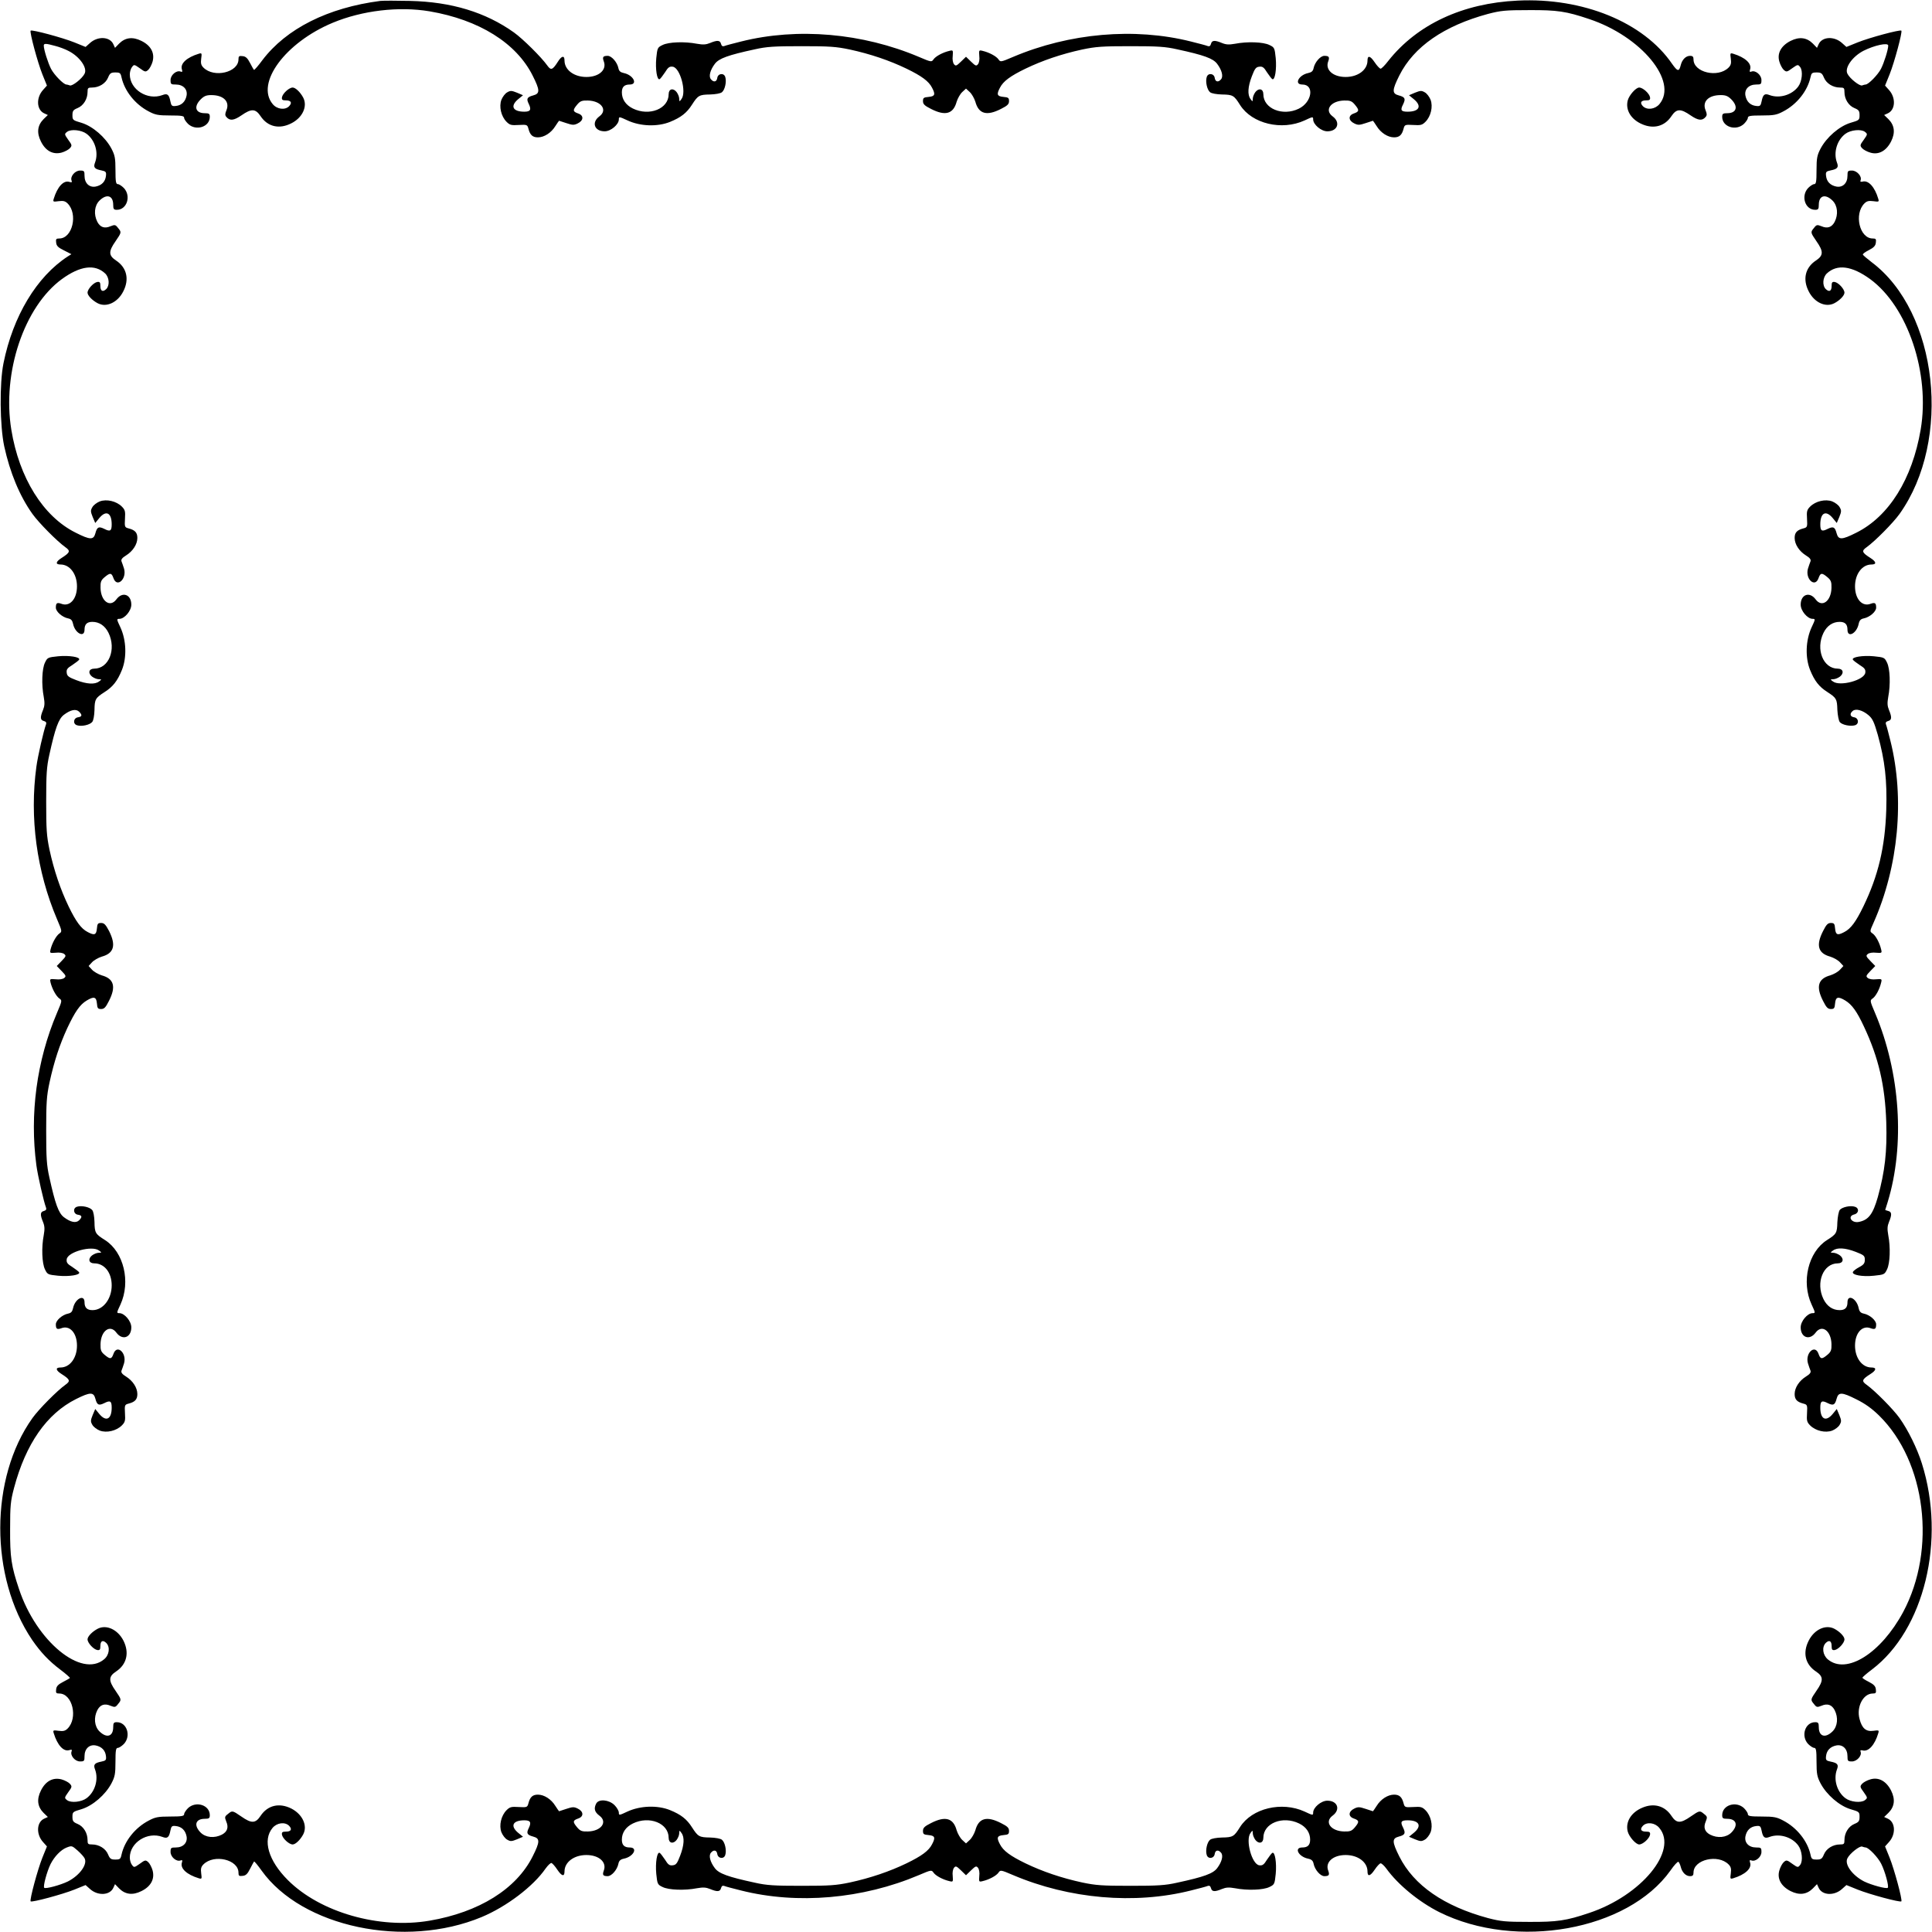  <svg version="1.0" xmlns="http://www.w3.org/2000/svg"
 width="1280pt" height="1280pt" viewBox="0 0 1280 1280"
 preserveAspectRatio="xMidYMid meet"><g transform="translate(0,1280) scale(0.1,-0.1)"
fill="#000000" stroke="none">
<path d="M2520 12794 c-347 -45 -623 -183 -782 -393 -27 -37 -52 -65 -55 -64
-2 1 -14 21 -26 45 -17 33 -29 44 -49 46 -24 3 -28 0 -28 -21 0 -87 -162 -125
-232 -55 -16 16 -19 29 -15 60 5 36 4 38 -16 32 -79 -24 -124 -65 -112 -103 5
-16 3 -20 -9 -15 -27 10 -66 -23 -66 -56 0 -28 3 -30 35 -30 49 0 79 -32 71
-74 -8 -40 -33 -64 -71 -68 -26 -3 -30 1 -36 30 -9 46 -20 55 -53 42 -99 -37
-216 37 -216 137 0 16 6 38 14 48 14 19 15 19 52 -7 35 -26 39 -26 56 -11 10
9 23 34 29 55 15 57 -11 106 -74 137 -58 29 -107 23 -148 -18 l-27 -28 -11 24
c-23 51 -104 55 -156 7 l-28 -25 -74 30 c-80 32 -281 86 -290 78 -8 -9 46
-210 78 -290 l30 -74 -25 -28 c-48 -52 -44 -133 7 -156 l24 -11 -28 -27 c-41
-41 -47 -90 -18 -148 31 -63 80 -89 137 -74 21 6 46 19 55 29 15 17 15 21 -11
56 -26 37 -26 38 -7 53 26 19 94 12 128 -13 57 -42 81 -125 57 -190 -13 -33
-4 -44 42 -53 29 -6 33 -10 30 -36 -4 -38 -28 -63 -68 -71 -42 -8 -74 22 -74
71 0 32 -2 35 -30 35 -33 0 -66 -39 -56 -66 5 -12 1 -14 -15 -9 -38 12 -79
-33 -103 -112 -6 -20 -4 -21 32 -16 31 4 44 1 60 -15 70 -70 32 -232 -55 -232
-21 0 -24 -4 -21 -27 2 -22 13 -33 52 -52 l49 -25 -24 -15 c-206 -134 -363
-395 -426 -708 -27 -134 -24 -414 5 -550 38 -174 102 -329 187 -448 43 -60
164 -182 219 -221 34 -24 30 -35 -25 -70 -40 -25 -44 -44 -8 -44 62 0 109 -63
109 -145 0 -84 -48 -137 -104 -115 -28 10 -36 5 -36 -26 0 -26 42 -63 81 -71
20 -4 28 -13 33 -36 13 -63 76 -95 76 -39 0 36 16 52 52 52 46 0 84 -26 107
-73 53 -109 2 -237 -95 -237 -35 0 -43 -29 -15 -52 13 -10 33 -18 45 -18 21
-1 21 -1 2 -15 -28 -21 -81 -18 -151 9 -50 19 -61 27 -63 49 -3 21 4 31 37 51
21 14 42 30 45 35 11 18 -66 30 -139 23 -67 -7 -71 -8 -87 -42 -20 -40 -24
-146 -8 -228 7 -40 6 -59 -5 -86 -20 -48 -19 -67 6 -73 14 -4 18 -11 14 -22
-15 -39 -55 -212 -64 -281 -46 -336 2 -693 136 -1008 35 -82 35 -84 16 -97
-21 -15 -47 -62 -58 -105 -6 -25 -5 -25 35 -22 23 3 47 -1 56 -9 13 -11 11
-16 -18 -46 l-32 -33 32 -33 c29 -30 31 -35 18 -46 -9 -8 -33 -12 -56 -9 -40
3 -41 3 -35 -22 11 -43 37 -90 58 -105 19 -13 19 -15 -16 -97 -134 -315 -181
-670 -136 -1008 9 -68 49 -242 64 -281 4 -11 0 -18 -14 -22 -25 -6 -26 -25 -6
-73 11 -27 12 -46 5 -86 -16 -82 -12 -188 8 -228 16 -34 20 -35 87 -42 73 -7
150 5 139 23 -3 5 -24 21 -45 35 -33 20 -40 30 -37 51 6 49 168 93 214 58 19
-14 19 -14 -2 -15 -12 0 -32 -8 -45 -18 -28 -23 -20 -52 15 -52 68 0 116 -61
116 -146 0 -90 -57 -164 -127 -164 -36 0 -53 16 -53 52 0 56 -63 24 -76 -39
-5 -23 -13 -32 -33 -36 -39 -8 -81 -45 -81 -71 0 -31 8 -36 36 -26 56 22 104
-31 104 -115 0 -82 -47 -145 -109 -145 -36 0 -32 -19 8 -44 55 -35 59 -46 25
-70 -55 -39 -176 -161 -219 -221 -284 -398 -284 -1053 -2 -1470 56 -81 110
-139 187 -197 36 -27 64 -52 63 -55 -1 -2 -21 -14 -45 -26 -33 -17 -44 -29
-46 -49 -3 -24 0 -28 21 -28 87 0 125 -162 55 -232 -16 -16 -29 -19 -60 -15
-36 5 -38 4 -32 -16 24 -79 65 -124 103 -112 16 5 20 3 15 -9 -10 -27 23 -66
56 -66 28 0 30 3 30 35 0 49 32 79 74 71 40 -8 64 -33 68 -71 3 -26 -1 -30
-30 -36 -46 -9 -55 -20 -42 -53 24 -65 0 -148 -57 -190 -34 -25 -102 -32 -128
-13 -19 15 -19 16 7 53 26 35 26 39 11 56 -9 10 -34 23 -55 29 -57 15 -106
-11 -137 -74 -29 -58 -23 -107 18 -148 l28 -27 -24 -11 c-51 -23 -55 -104 -7
-156 l25 -28 -30 -74 c-32 -80 -86 -281 -78 -290 9 -8 210 46 290 78 l74 30
28 -25 c52 -48 133 -44 156 7 l11 24 27 -28 c41 -41 90 -47 148 -18 63 31 89
80 74 137 -6 21 -19 46 -29 55 -17 15 -21 15 -56 -11 -37 -26 -38 -26 -52 -7
-8 10 -14 32 -14 48 0 100 117 174 216 137 33 -13 44 -4 53 42 6 29 10 33 36
30 38 -4 63 -28 71 -68 8 -42 -22 -74 -71 -74 -32 0 -35 -2 -35 -30 0 -33 39
-66 66 -56 12 5 14 1 9 -15 -12 -38 33 -79 112 -103 20 -6 21 -4 16 32 -4 31
-1 44 15 60 70 70 232 32 232 -55 0 -21 4 -24 28 -21 21 2 32 13 49 47 12 24
24 45 26 48 3 2 25 -25 50 -60 268 -375 951 -519 1458 -308 165 69 342 203
424 322 16 22 33 38 39 36 6 -2 24 -22 39 -45 29 -43 47 -47 47 -11 0 62 63
109 145 109 84 0 137 -48 115 -104 -10 -28 -5 -36 26 -36 26 0 63 42 71 82 4
20 13 29 37 34 63 13 95 74 38 74 -36 0 -52 16 -52 52 0 46 26 84 73 107 109
53 237 2 237 -95 0 -35 29 -43 52 -15 10 13 18 33 18 45 1 21 1 21 15 2 21
-28 18 -81 -9 -151 -19 -50 -27 -61 -49 -63 -21 -3 -31 4 -51 37 -14 21 -30
42 -35 45 -18 11 -30 -66 -23 -139 7 -67 8 -71 42 -87 40 -20 146 -24 228 -8
40 7 59 6 86 -5 48 -20 67 -19 73 6 4 14 11 18 22 14 9 -4 59 -17 111 -30 373
-94 806 -56 1178 102 82 35 84 35 97 16 15 -21 62 -46 105 -56 24 -6 25 -5 22
34 -3 22 1 46 9 55 11 13 16 11 46 -18 l33 -32 33 32 c30 29 35 31 46 18 8 -9
12 -33 9 -55 -3 -39 -2 -40 22 -34 43 10 90 35 105 56 13 19 15 19 97 -16 372
-158 805 -196 1178 -102 52 13 102 26 111 30 11 4 18 0 22 -14 6 -25 25 -26
73 -6 27 11 46 12 86 5 82 -16 188 -12 228 8 34 16 35 20 42 87 7 73 -5 150
-23 139 -5 -3 -21 -24 -35 -45 -20 -33 -30 -40 -51 -37 -49 6 -93 168 -58 214
14 19 14 19 15 -2 0 -12 8 -32 18 -45 23 -28 52 -20 52 15 0 97 128 148 237
95 47 -23 73 -61 73 -107 0 -36 -16 -52 -52 -52 -57 0 -25 -61 38 -74 24 -5
33 -14 37 -34 8 -40 45 -82 71 -82 31 0 36 8 26 36 -22 56 31 104 115 104 82
0 145 -47 145 -109 0 -36 18 -32 47 11 16 24 34 43 40 43 7 0 24 -16 38 -35
78 -108 217 -221 350 -288 510 -254 1249 -122 1532 275 24 35 48 61 53 58 4
-3 11 -17 15 -32 9 -38 34 -63 62 -63 18 0 23 6 23 24 0 86 162 124 232 54 16
-16 19 -29 15 -60 -5 -36 -4 -38 16 -32 79 24 124 65 112 103 -5 16 -3 20 9
15 27 -10 66 23 66 56 0 28 -3 30 -35 30 -49 0 -79 32 -71 74 8 40 33 64 71
68 26 3 30 -1 36 -30 9 -46 20 -55 53 -42 65 24 148 0 190 -57 25 -34 32 -102
13 -128 -15 -19 -16 -19 -53 7 -35 26 -39 26 -56 11 -10 -9 -23 -33 -29 -54
-17 -55 11 -106 74 -138 58 -29 107 -23 148 18 l27 28 11 -24 c23 -51 104 -55
156 -7 l28 25 74 -30 c80 -32 281 -86 290 -78 8 9 -46 210 -78 290 l-30 74 25
28 c48 52 44 133 -7 156 l-24 11 28 27 c41 41 47 90 18 148 -32 63 -83 91
-138 74 -21 -6 -45 -19 -54 -29 -15 -17 -15 -21 11 -56 26 -37 26 -38 7 -53
-26 -19 -94 -12 -128 13 -57 42 -81 125 -57 190 13 33 4 44 -42 53 -29 6 -33
10 -30 36 4 38 28 63 68 71 42 8 74 -22 74 -71 0 -32 2 -35 30 -35 32 0 67 38
57 64 -4 10 0 12 14 9 38 -10 80 36 103 114 6 20 4 21 -32 16 -49 -7 -76 16
-92 78 -22 80 24 169 87 169 21 0 24 4 21 28 -2 20 -13 32 -46 49 -24 12 -43
24 -43 28 0 3 28 28 63 54 347 263 491 858 331 1365 -31 99 -91 221 -148 301
-43 60 -164 182 -219 221 -34 24 -30 35 25 70 40 25 44 44 8 44 -62 0 -109 63
-109 145 0 84 48 137 104 115 28 -10 36 -5 36 26 0 26 -42 63 -82 71 -20 4
-29 13 -34 37 -13 63 -74 95 -74 38 0 -36 -16 -52 -52 -52 -46 0 -84 26 -107
73 -53 109 -2 237 95 237 35 0 43 29 15 52 -13 10 -33 18 -45 18 -21 1 -21 1
-2 15 28 21 81 18 151 -9 54 -21 60 -26 60 -52 0 -23 -7 -33 -37 -49 -21 -11
-40 -26 -42 -32 -8 -20 62 -33 139 -25 67 7 71 8 87 42 20 40 24 146 8 228 -7
40 -6 59 5 86 20 48 19 67 -5 73 -11 3 -20 6 -20 7 0 0 7 24 16 51 116 378 84
859 -83 1253 -35 82 -35 84 -16 97 21 15 46 62 56 105 6 24 5 25 -34 22 -22
-3 -46 1 -55 9 -13 11 -11 16 18 46 l32 33 -32 33 c-29 30 -31 35 -18 46 9 8
33 12 55 9 39 -3 40 -2 34 22 -10 43 -35 90 -56 105 -20 14 -20 14 6 72 165
371 207 823 112 1203 -13 52 -26 102 -30 111 -4 11 0 18 14 22 25 6 26 25 6
73 -11 27 -12 46 -5 86 16 82 12 188 -8 228 -16 34 -20 35 -87 42 -73 7 -150
-5 -139 -23 3 -5 24 -21 45 -35 33 -20 40 -30 37 -51 -6 -49 -168 -93 -214
-58 -19 14 -19 14 2 15 12 0 32 8 45 18 28 23 20 52 -15 52 -97 0 -148 128
-95 237 23 47 61 73 107 73 36 0 52 -16 52 -52 0 -57 61 -25 74 38 5 24 14 33
34 37 40 8 82 45 82 71 0 31 -8 36 -36 26 -56 -22 -104 31 -104 115 0 82 47
145 109 145 36 0 32 19 -8 44 -55 35 -59 46 -25 70 55 39 176 161 219 221 349
490 255 1338 -185 1668 -30 23 -57 46 -58 50 -2 5 16 18 40 30 33 17 44 29 46
50 3 23 0 27 -21 27 -87 0 -125 162 -55 232 16 16 29 19 60 15 36 -5 38 -4 32
16 -23 78 -65 124 -103 114 -14 -3 -18 -1 -14 9 10 26 -25 64 -57 64 -28 0
-30 -3 -30 -35 0 -49 -32 -79 -74 -71 -40 8 -64 33 -68 71 -3 26 1 30 30 36
46 9 55 20 42 53 -24 65 0 148 57 190 34 25 102 32 128 13 19 -15 19 -16 -7
-53 -26 -35 -26 -39 -11 -56 9 -10 33 -23 54 -29 55 -17 106 11 138 74 29 58
23 107 -18 148 l-28 27 24 11 c51 23 55 104 7 156 l-25 28 30 74 c32 80 86
281 78 290 -9 8 -210 -46 -290 -78 l-74 -30 -28 25 c-52 48 -133 44 -156 -7
l-11 -24 -27 28 c-41 41 -90 47 -148 18 -63 -32 -91 -83 -74 -138 6 -21 19
-45 29 -54 17 -15 21 -15 56 11 37 26 38 26 53 7 19 -26 12 -94 -13 -128 -42
-57 -125 -81 -190 -57 -33 13 -44 4 -53 -42 -6 -29 -10 -33 -36 -30 -38 4 -63
28 -71 68 -8 42 22 74 71 74 32 0 35 2 35 30 0 33 -39 66 -66 56 -12 -5 -14
-1 -9 15 12 38 -33 79 -112 103 -20 6 -21 4 -16 -32 4 -31 1 -44 -15 -60 -70
-70 -232 -32 -232 54 0 18 -5 24 -23 24 -28 0 -53 -25 -62 -63 -11 -43 -21
-41 -57 10 -189 276 -591 440 -1023 419 -365 -17 -666 -158 -857 -399 -22 -29
-45 -52 -51 -52 -6 0 -24 19 -40 43 -29 43 -47 47 -47 11 0 -62 -63 -109 -145
-109 -84 0 -137 48 -115 104 10 28 5 36 -26 36 -26 0 -63 -42 -71 -81 -4 -20
-13 -28 -36 -33 -63 -13 -95 -76 -39 -76 82 0 65 -117 -23 -160 -107 -52 -235
0 -235 96 0 35 -29 43 -52 15 -10 -13 -18 -33 -18 -45 -1 -21 -1 -21 -15 -2
-21 28 -18 81 9 151 19 50 27 61 49 63 21 3 31 -4 51 -37 14 -21 30 -42 35
-45 18 -11 30 66 23 139 -7 67 -8 71 -42 87 -40 20 -146 24 -228 8 -40 -7 -59
-6 -86 5 -48 20 -67 19 -73 -6 -4 -14 -11 -18 -22 -14 -9 4 -59 17 -111 30
-374 94 -805 56 -1178 -102 -82 -35 -84 -35 -97 -16 -15 21 -62 46 -105 56
-24 6 -25 5 -22 -34 3 -22 -1 -46 -9 -55 -11 -13 -16 -11 -46 18 l-33 32 -33
-32 c-30 -29 -35 -31 -46 -18 -8 9 -12 33 -9 55 3 39 2 40 -22 34 -43 -10 -90
-35 -105 -56 -13 -19 -15 -19 -97 16 -373 158 -804 196 -1178 102 -52 -13
-102 -26 -111 -30 -11 -4 -18 0 -22 14 -6 25 -25 26 -73 6 -27 -11 -46 -12
-86 -5 -82 16 -188 12 -228 -8 -34 -16 -35 -20 -42 -87 -7 -73 5 -150 23 -139
5 3 21 24 35 45 20 33 30 40 51 37 49 -6 93 -168 58 -214 -14 -19 -14 -19 -15
2 0 12 -8 32 -18 45 -23 28 -52 20 -52 -15 0 -97 -128 -148 -237 -95 -47 23
-73 61 -73 107 0 36 16 52 52 52 56 0 24 63 -39 76 -23 5 -32 13 -36 33 -8 39
-45 81 -71 81 -31 0 -36 -8 -26 -36 22 -56 -31 -104 -115 -104 -82 0 -145 47
-145 109 0 36 -19 32 -44 -8 -35 -55 -46 -59 -70 -25 -39 55 -161 176 -221
219 -188 134 -415 203 -690 209 -88 2 -176 2 -195 0z m326 -69 c328 -56 575
-210 683 -426 49 -97 49 -119 4 -131 -41 -11 -47 -22 -30 -56 19 -39 11 -52
-29 -52 -77 0 -95 37 -42 82 l33 27 -40 17 c-35 14 -43 15 -65 2 -13 -7 -30
-29 -38 -49 -17 -45 -2 -110 34 -146 22 -22 32 -24 81 -21 54 3 57 2 64 -25
11 -42 28 -57 63 -57 41 0 88 30 115 74 13 20 24 36 25 36 1 0 23 -7 49 -16
39 -13 50 -14 74 -2 40 19 42 53 4 66 -37 13 -38 22 -7 59 20 24 32 28 71 27
88 -2 133 -63 76 -105 -54 -40 -33 -99 35 -99 41 0 94 45 94 79 0 19 2 19 58
-7 84 -39 197 -43 280 -10 74 30 112 60 147 115 39 61 48 66 119 67 36 1 70 7
79 15 20 16 32 71 22 101 -9 29 -49 24 -53 -7 -4 -26 -24 -30 -42 -8 -16 19
-5 61 26 102 27 36 88 58 264 96 79 18 130 21 310 21 187 0 229 -3 320 -22
138 -30 264 -73 376 -127 101 -49 147 -83 169 -126 24 -45 19 -57 -22 -61 -33
-3 -38 -6 -38 -28 0 -20 10 -30 54 -52 94 -48 147 -33 169 48 7 22 23 51 37
64 l25 23 25 -23 c14 -13 30 -42 37 -64 22 -81 75 -96 169 -48 44 22 54 32 54
52 0 22 -5 25 -37 28 -42 4 -47 16 -23 61 22 43 68 77 169 126 112 54 238 97
376 127 91 19 133 22 320 22 180 0 231 -3 310 -21 176 -38 237 -60 264 -96 31
-41 42 -83 26 -102 -18 -22 -38 -18 -42 8 -4 31 -44 36 -53 7 -10 -30 2 -85
22 -101 9 -8 43 -14 79 -15 72 -1 80 -6 120 -70 79 -124 276 -171 427 -102 55
26 57 26 57 7 0 -34 53 -79 94 -79 68 0 89 59 35 99 -57 42 -12 103 76 105 39
1 51 -3 71 -27 31 -37 30 -46 -7 -59 -38 -13 -36 -47 4 -66 24 -12 35 -11 74
2 26 9 48 16 49 16 1 0 12 -16 25 -36 27 -44 74 -74 115 -74 35 0 52 15 63 57
7 27 10 28 64 25 49 -3 59 -1 81 21 36 36 51 101 34 146 -8 20 -25 42 -38 49
-22 13 -30 12 -65 -2 l-40 -17 33 -27 c54 -45 35 -82 -42 -82 -44 0 -50 10
-30 49 18 37 13 48 -29 59 -45 12 -45 34 4 132 96 191 296 329 588 408 85 22
115 25 271 25 187 1 247 -8 398 -59 346 -115 592 -414 466 -564 -29 -34 -81
-41 -109 -14 -22 23 -14 39 21 39 23 0 28 4 26 20 -4 25 -47 65 -72 65 -22 0
-67 -51 -76 -86 -16 -64 23 -127 98 -158 76 -32 148 -12 192 55 33 49 60 51
126 5 51 -35 78 -38 101 -10 9 11 8 21 -1 43 -24 58 19 101 100 101 33 0 48
-6 71 -29 47 -48 34 -91 -28 -91 -28 0 -33 -4 -33 -24 0 -67 91 -96 144 -47
14 14 26 32 26 40 0 13 15 16 93 16 80 0 99 4 142 27 90 47 160 135 180 226 6
28 10 32 41 32 29 0 36 -5 48 -34 16 -39 60 -66 106 -66 27 0 30 -3 30 -30 0
-46 27 -90 66 -106 29 -12 34 -19 34 -47 0 -32 -2 -34 -61 -51 -74 -23 -157
-95 -197 -170 -23 -44 -27 -63 -27 -143 0 -78 -3 -93 -16 -93 -8 0 -26 -12
-40 -26 -49 -53 -20 -144 47 -144 20 0 24 5 24 33 0 62 43 75 91 28 34 -34 39
-92 14 -141 -19 -36 -48 -46 -87 -29 -28 11 -33 11 -49 -10 -25 -30 -25 -30
16 -90 47 -67 46 -94 -4 -127 -71 -47 -89 -124 -48 -204 37 -74 112 -109 170
-79 36 19 67 51 67 70 0 24 -40 67 -65 71 -16 2 -20 -3 -20 -26 0 -35 -16 -43
-39 -21 -24 24 -20 77 7 103 68 64 166 51 287 -37 250 -183 398 -625 335 -997
-56 -328 -210 -575 -426 -683 -97 -49 -119 -49 -131 -4 -11 42 -22 47 -59 29
-39 -20 -49 -14 -49 30 0 77 37 96 82 42 l27 -33 17 40 c14 35 15 43 2 65 -7
13 -29 30 -49 38 -45 17 -110 2 -146 -34 -22 -22 -24 -32 -21 -81 3 -54 2 -57
-25 -64 -42 -11 -57 -28 -57 -63 0 -42 30 -88 75 -116 26 -16 34 -27 30 -39
-4 -9 -11 -31 -17 -49 -19 -68 47 -128 70 -63 13 37 22 38 59 7 24 -20 28 -32
27 -71 -2 -88 -63 -133 -105 -76 -40 54 -99 33 -99 -35 0 -41 45 -94 79 -94
19 0 19 -2 -7 -57 -39 -85 -43 -198 -10 -281 30 -74 60 -112 115 -147 60 -39
64 -46 66 -118 2 -36 9 -72 16 -81 16 -19 71 -30 101 -21 29 9 24 49 -7 53
-26 4 -30 24 -8 42 20 17 65 5 104 -28 27 -23 37 -44 62 -131 47 -170 62 -301
56 -496 -8 -247 -53 -437 -152 -641 -49 -101 -83 -147 -126 -169 -45 -24 -57
-19 -61 23 -3 32 -6 37 -28 37 -20 0 -30 -10 -52 -54 -48 -94 -33 -147 48
-169 22 -7 51 -23 64 -37 l23 -25 -23 -25 c-13 -14 -42 -30 -64 -37 -81 -22
-96 -75 -48 -169 22 -44 32 -54 52 -54 22 0 25 5 28 38 4 43 20 47 68 18 44
-27 77 -73 123 -172 97 -206 140 -391 148 -634 6 -195 -9 -326 -56 -496 -32
-112 -61 -151 -123 -164 -50 -12 -82 37 -33 49 31 8 34 42 4 51 -29 10 -84 -2
-100 -21 -7 -9 -14 -45 -16 -81 -2 -73 -6 -79 -69 -119 -124 -79 -171 -276
-102 -426 26 -56 26 -58 7 -58 -34 0 -79 -53 -79 -94 0 -68 59 -89 99 -35 42
57 103 12 105 -76 1 -39 -3 -51 -27 -71 -37 -31 -46 -30 -59 7 -23 65 -89 5
-70 -63 6 -18 13 -40 17 -49 4 -12 -4 -23 -30 -39 -45 -28 -75 -74 -75 -116 0
-35 15 -52 57 -63 27 -7 28 -10 25 -64 -3 -49 -1 -59 21 -81 36 -36 101 -51
146 -34 20 8 42 25 49 38 13 22 12 30 -2 65 l-17 40 -27 -33 c-45 -54 -82 -35
-82 42 0 44 10 50 49 30 37 -18 48 -13 59 29 12 45 34 45 131 -4 59 -29 104
-62 151 -108 310 -305 381 -885 159 -1301 -147 -273 -375 -417 -499 -314 -34
29 -41 81 -14 109 23 22 39 14 39 -21 0 -23 4 -28 20 -26 25 4 65 47 65 71 0
19 -31 51 -67 70 -58 30 -133 -5 -170 -79 -41 -80 -23 -157 48 -204 50 -33 51
-60 4 -127 -41 -60 -41 -60 -16 -90 16 -21 21 -21 49 -10 39 17 68 7 87 -29
25 -49 20 -107 -14 -141 -48 -47 -91 -34 -91 28 0 28 -4 33 -24 33 -67 0 -96
-91 -47 -144 14 -14 32 -26 40 -26 13 0 16 -15 16 -93 0 -80 4 -99 27 -143 40
-75 123 -147 197 -170 59 -17 61 -19 61 -51 0 -28 -5 -35 -34 -47 -39 -16 -66
-60 -66 -106 0 -27 -3 -30 -30 -30 -46 0 -90 -27 -106 -66 -12 -29 -19 -34
-48 -34 -31 0 -35 4 -41 33 -20 90 -90 178 -180 225 -43 23 -62 27 -142 27
-78 0 -93 3 -93 16 0 8 -12 26 -26 40 -53 49 -144 20 -144 -47 0 -20 5 -24 33
-24 62 0 75 -43 28 -91 -34 -34 -92 -39 -141 -14 -36 19 -46 48 -29 87 11 28
11 33 -10 49 -30 25 -30 25 -90 -16 -67 -47 -94 -46 -127 4 -44 67 -116 87
-192 55 -75 -31 -114 -94 -98 -158 9 -35 54 -86 76 -86 25 0 68 40 72 65 2 16
-3 20 -26 20 -35 0 -43 16 -21 39 27 27 80 20 108 -14 127 -150 -119 -449
-465 -564 -151 -51 -211 -60 -398 -59 -156 0 -186 3 -271 25 -292 79 -492 217
-588 408 -49 98 -49 120 -4 132 42 11 47 22 29 59 -20 39 -14 49 30 49 77 0
96 -37 42 -82 l-33 -27 40 -17 c35 -14 43 -15 65 -2 13 7 30 29 38 49 17 45 2
110 -34 146 -22 22 -32 24 -81 21 -54 -3 -57 -2 -64 25 -11 42 -28 57 -63 57
-41 0 -88 -30 -115 -74 -13 -20 -24 -36 -25 -36 -1 0 -23 7 -49 16 -39 13 -50
14 -74 2 -40 -19 -42 -53 -4 -66 37 -13 38 -22 7 -59 -20 -24 -32 -28 -71 -27
-88 2 -133 63 -76 105 54 40 33 99 -35 99 -41 0 -94 -45 -94 -79 0 -19 -2 -19
-57 7 -151 69 -348 22 -427 -102 -40 -64 -48 -69 -120 -70 -36 -1 -70 -7 -79
-15 -20 -16 -32 -71 -22 -101 9 -29 49 -24 53 8 4 25 24 29 42 7 16 -19 5 -61
-26 -102 -27 -36 -88 -58 -264 -96 -79 -18 -130 -21 -310 -21 -187 0 -229 3
-320 22 -138 30 -264 73 -376 127 -101 49 -147 83 -169 126 -24 45 -19 57 23
61 32 3 37 6 37 28 0 20 -10 30 -54 52 -94 48 -147 33 -169 -48 -7 -22 -23
-51 -37 -64 l-25 -23 -25 23 c-14 13 -30 42 -37 64 -22 81 -75 96 -169 48 -44
-22 -54 -32 -54 -52 0 -22 5 -25 38 -28 41 -4 46 -16 22 -61 -22 -43 -68 -77
-169 -126 -112 -54 -238 -97 -376 -127 -91 -19 -133 -22 -320 -22 -180 0 -231
3 -310 21 -176 38 -237 60 -264 96 -31 41 -42 83 -26 102 18 22 38 18 42 -7 4
-32 44 -37 53 -8 10 30 -2 85 -22 101 -9 8 -43 14 -79 15 -71 1 -80 6 -119 67
-35 55 -73 85 -147 115 -83 33 -196 29 -281 -10 -55 -26 -57 -26 -57 -7 0 11
-13 34 -29 50 -37 36 -104 42 -121 10 -17 -33 -11 -56 21 -80 57 -42 12 -103
-76 -105 -39 -1 -51 3 -71 27 -31 37 -30 46 7 59 38 13 36 47 -4 66 -24 12
-35 11 -74 -2 -26 -9 -48 -16 -49 -16 -1 0 -12 16 -25 36 -27 44 -74 74 -115
74 -35 0 -52 -15 -63 -57 -7 -27 -10 -28 -64 -25 -49 3 -59 1 -81 -21 -36 -36
-51 -101 -34 -146 8 -20 25 -42 38 -49 22 -13 30 -12 65 2 l40 17 -33 27 c-53
45 -35 82 42 82 40 0 48 -13 29 -52 -17 -34 -11 -45 30 -56 45 -12 45 -34 -4
-131 -108 -216 -355 -370 -683 -426 -334 -57 -725 55 -939 269 -129 129 -169
265 -101 346 29 34 81 41 109 14 22 -23 14 -39 -21 -39 -23 0 -28 -4 -26 -20
4 -25 47 -65 71 -65 19 0 51 31 70 67 30 58 -5 133 -79 171 -80 40 -157 22
-204 -49 -33 -50 -60 -51 -127 -4 -60 41 -60 41 -90 16 -21 -16 -21 -21 -10
-49 17 -39 7 -68 -29 -87 -49 -25 -107 -20 -141 14 -47 48 -34 91 28 91 28 0
33 4 33 24 0 67 -91 96 -144 47 -14 -14 -26 -32 -26 -40 0 -13 -15 -16 -93
-16 -80 0 -99 -4 -142 -27 -90 -47 -160 -135 -180 -226 -6 -28 -10 -32 -41
-32 -29 0 -36 5 -48 34 -16 39 -60 66 -106 66 -27 0 -30 3 -30 30 0 46 -27 90
-66 106 -29 12 -34 19 -34 47 0 32 2 34 61 51 74 23 157 95 197 170 23 44 27
63 27 143 0 78 3 93 16 93 8 0 26 12 40 26 49 53 20 144 -47 144 -20 0 -24 -5
-24 -33 0 -62 -43 -75 -91 -28 -34 34 -39 92 -14 141 19 36 48 46 87 29 28
-11 33 -11 49 10 25 30 25 30 -16 90 -47 67 -46 94 4 127 71 47 89 124 49 204
-38 74 -113 109 -171 79 -36 -19 -67 -51 -67 -70 0 -24 40 -67 65 -71 16 -2
20 3 20 26 0 35 16 43 39 21 27 -27 20 -80 -14 -108 -150 -127 -449 119 -564
465 -51 151 -60 211 -59 398 0 156 3 185 26 272 78 293 217 492 411 589 94 47
116 47 128 2 11 -42 22 -47 59 -29 39 20 49 14 49 -30 0 -77 -37 -96 -82 -42
l-27 33 -17 -40 c-14 -35 -15 -43 -2 -65 7 -13 29 -30 49 -38 45 -17 110 -2
146 34 22 22 24 32 21 81 -3 54 -2 57 25 64 42 11 57 28 57 63 0 42 -30 88
-75 116 -26 16 -34 27 -30 39 4 9 11 31 17 49 19 68 -47 128 -70 63 -13 -37
-22 -38 -59 -7 -24 20 -28 32 -27 71 2 88 63 133 105 76 40 -54 99 -33 99 35
0 41 -45 94 -79 94 -19 0 -19 2 7 57 69 151 22 348 -102 427 -64 40 -69 48
-70 120 -1 36 -7 70 -15 79 -16 20 -71 32 -101 22 -29 -9 -24 -49 7 -53 27 -4
29 -15 7 -37 -21 -20 -56 -13 -101 21 -35 27 -57 87 -96 264 -18 80 -21 129
-21 310 0 185 3 229 22 318 31 142 67 250 118 361 51 108 83 155 128 182 48
29 64 25 68 -18 3 -33 6 -38 28 -38 20 0 30 10 52 54 48 94 33 147 -48 169
-22 7 -51 23 -64 37 l-23 25 23 25 c13 14 42 30 64 37 81 22 96 75 49 169 -23
44 -33 54 -53 54 -22 0 -25 -5 -28 -37 -4 -42 -16 -47 -61 -23 -43 22 -77 68
-126 169 -54 112 -97 238 -127 376 -19 91 -22 134 -22 320 0 181 3 230 21 310
39 177 61 237 96 264 45 34 80 41 101 21 22 -22 20 -33 -6 -37 -32 -4 -37 -44
-8 -53 30 -10 85 2 101 22 8 9 14 43 15 79 1 71 6 80 67 119 55 35 85 73 115
147 33 83 29 196 -10 281 -26 55 -26 57 -7 57 34 0 79 53 79 94 0 68 -59 89
-99 35 -42 -57 -103 -12 -105 76 -1 39 3 51 27 71 37 31 46 30 59 -7 23 -65
89 -5 70 63 -6 18 -13 40 -17 49 -4 12 4 23 30 39 45 28 75 74 75 116 0 35
-15 52 -57 63 -27 7 -28 10 -25 64 3 49 1 59 -21 81 -36 36 -101 51 -146 34
-20 -8 -42 -25 -49 -38 -13 -22 -12 -30 2 -65 l17 -40 27 33 c45 54 82 35 82
-42 0 -44 -10 -50 -49 -30 -37 18 -48 13 -59 -29 -12 -45 -34 -45 -131 4 -215
107 -374 363 -426 682 -62 379 85 815 335 998 121 88 219 101 287 37 27 -26
31 -79 7 -103 -23 -22 -39 -14 -39 21 0 23 -4 28 -20 26 -25 -4 -65 -47 -65
-71 0 -19 31 -51 67 -70 58 -30 133 5 170 79 41 80 23 157 -48 204 -50 33 -51
60 -4 127 41 60 41 60 16 90 -16 21 -21 21 -49 10 -39 -17 -68 -7 -87 29 -25
49 -20 107 14 141 48 47 91 34 91 -28 0 -28 4 -33 24 -33 67 0 96 91 47 144
-14 14 -32 26 -40 26 -13 0 -16 15 -16 93 0 80 -4 99 -27 143 -40 75 -123 147
-197 170 -59 17 -61 19 -61 51 0 28 5 35 34 47 39 16 66 60 66 106 0 27 3 30
30 30 46 0 90 27 106 66 12 29 19 34 48 34 31 0 35 -4 41 -32 20 -91 90 -179
180 -226 43 -23 62 -27 142 -27 78 0 93 -3 93 -16 0 -8 12 -26 26 -40 53 -49
144 -20 144 47 0 20 -5 24 -33 24 -62 0 -75 43 -28 91 23 23 38 29 71 29 81 0
124 -43 100 -101 -9 -22 -10 -32 -1 -43 23 -28 50 -25 101 10 66 46 93 44 126
-5 47 -71 124 -89 204 -48 74 37 109 112 79 170 -19 36 -51 67 -70 67 -24 0
-67 -40 -71 -65 -2 -16 3 -20 26 -20 35 0 43 -16 21 -39 -27 -27 -80 -20 -108
14 -116 138 83 408 397 539 197 82 439 110 642 76z m-2481 -229 c28 -7 68 -22
90 -34 74 -38 126 -113 105 -151 -16 -32 -81 -83 -97 -77 -8 3 -19 6 -23 6
-19 0 -82 65 -102 104 -20 39 -48 127 -48 154 0 15 13 15 75 -2z m12145 2 c0
-27 -28 -115 -48 -154 -20 -39 -83 -104 -102 -104 -4 0 -15 -3 -23 -6 -16 -6
-81 45 -97 77 -21 38 31 113 105 152 73 37 165 57 165 35z m-11995 -11959 c20
-18 40 -40 45 -50 22 -40 -32 -114 -110 -154 -49 -24 -148 -51 -157 -42 -9 9
18 108 42 157 26 51 68 94 105 109 36 14 36 14 75 -20z m11845 21 c20 0 83
-66 104 -109 25 -50 52 -149 43 -158 -9 -9 -108 18 -157 42 -78 40 -132 114
-110 154 16 32 81 83 97 77 8 -3 19 -6 23 -6z"/>
</g>
</svg>
